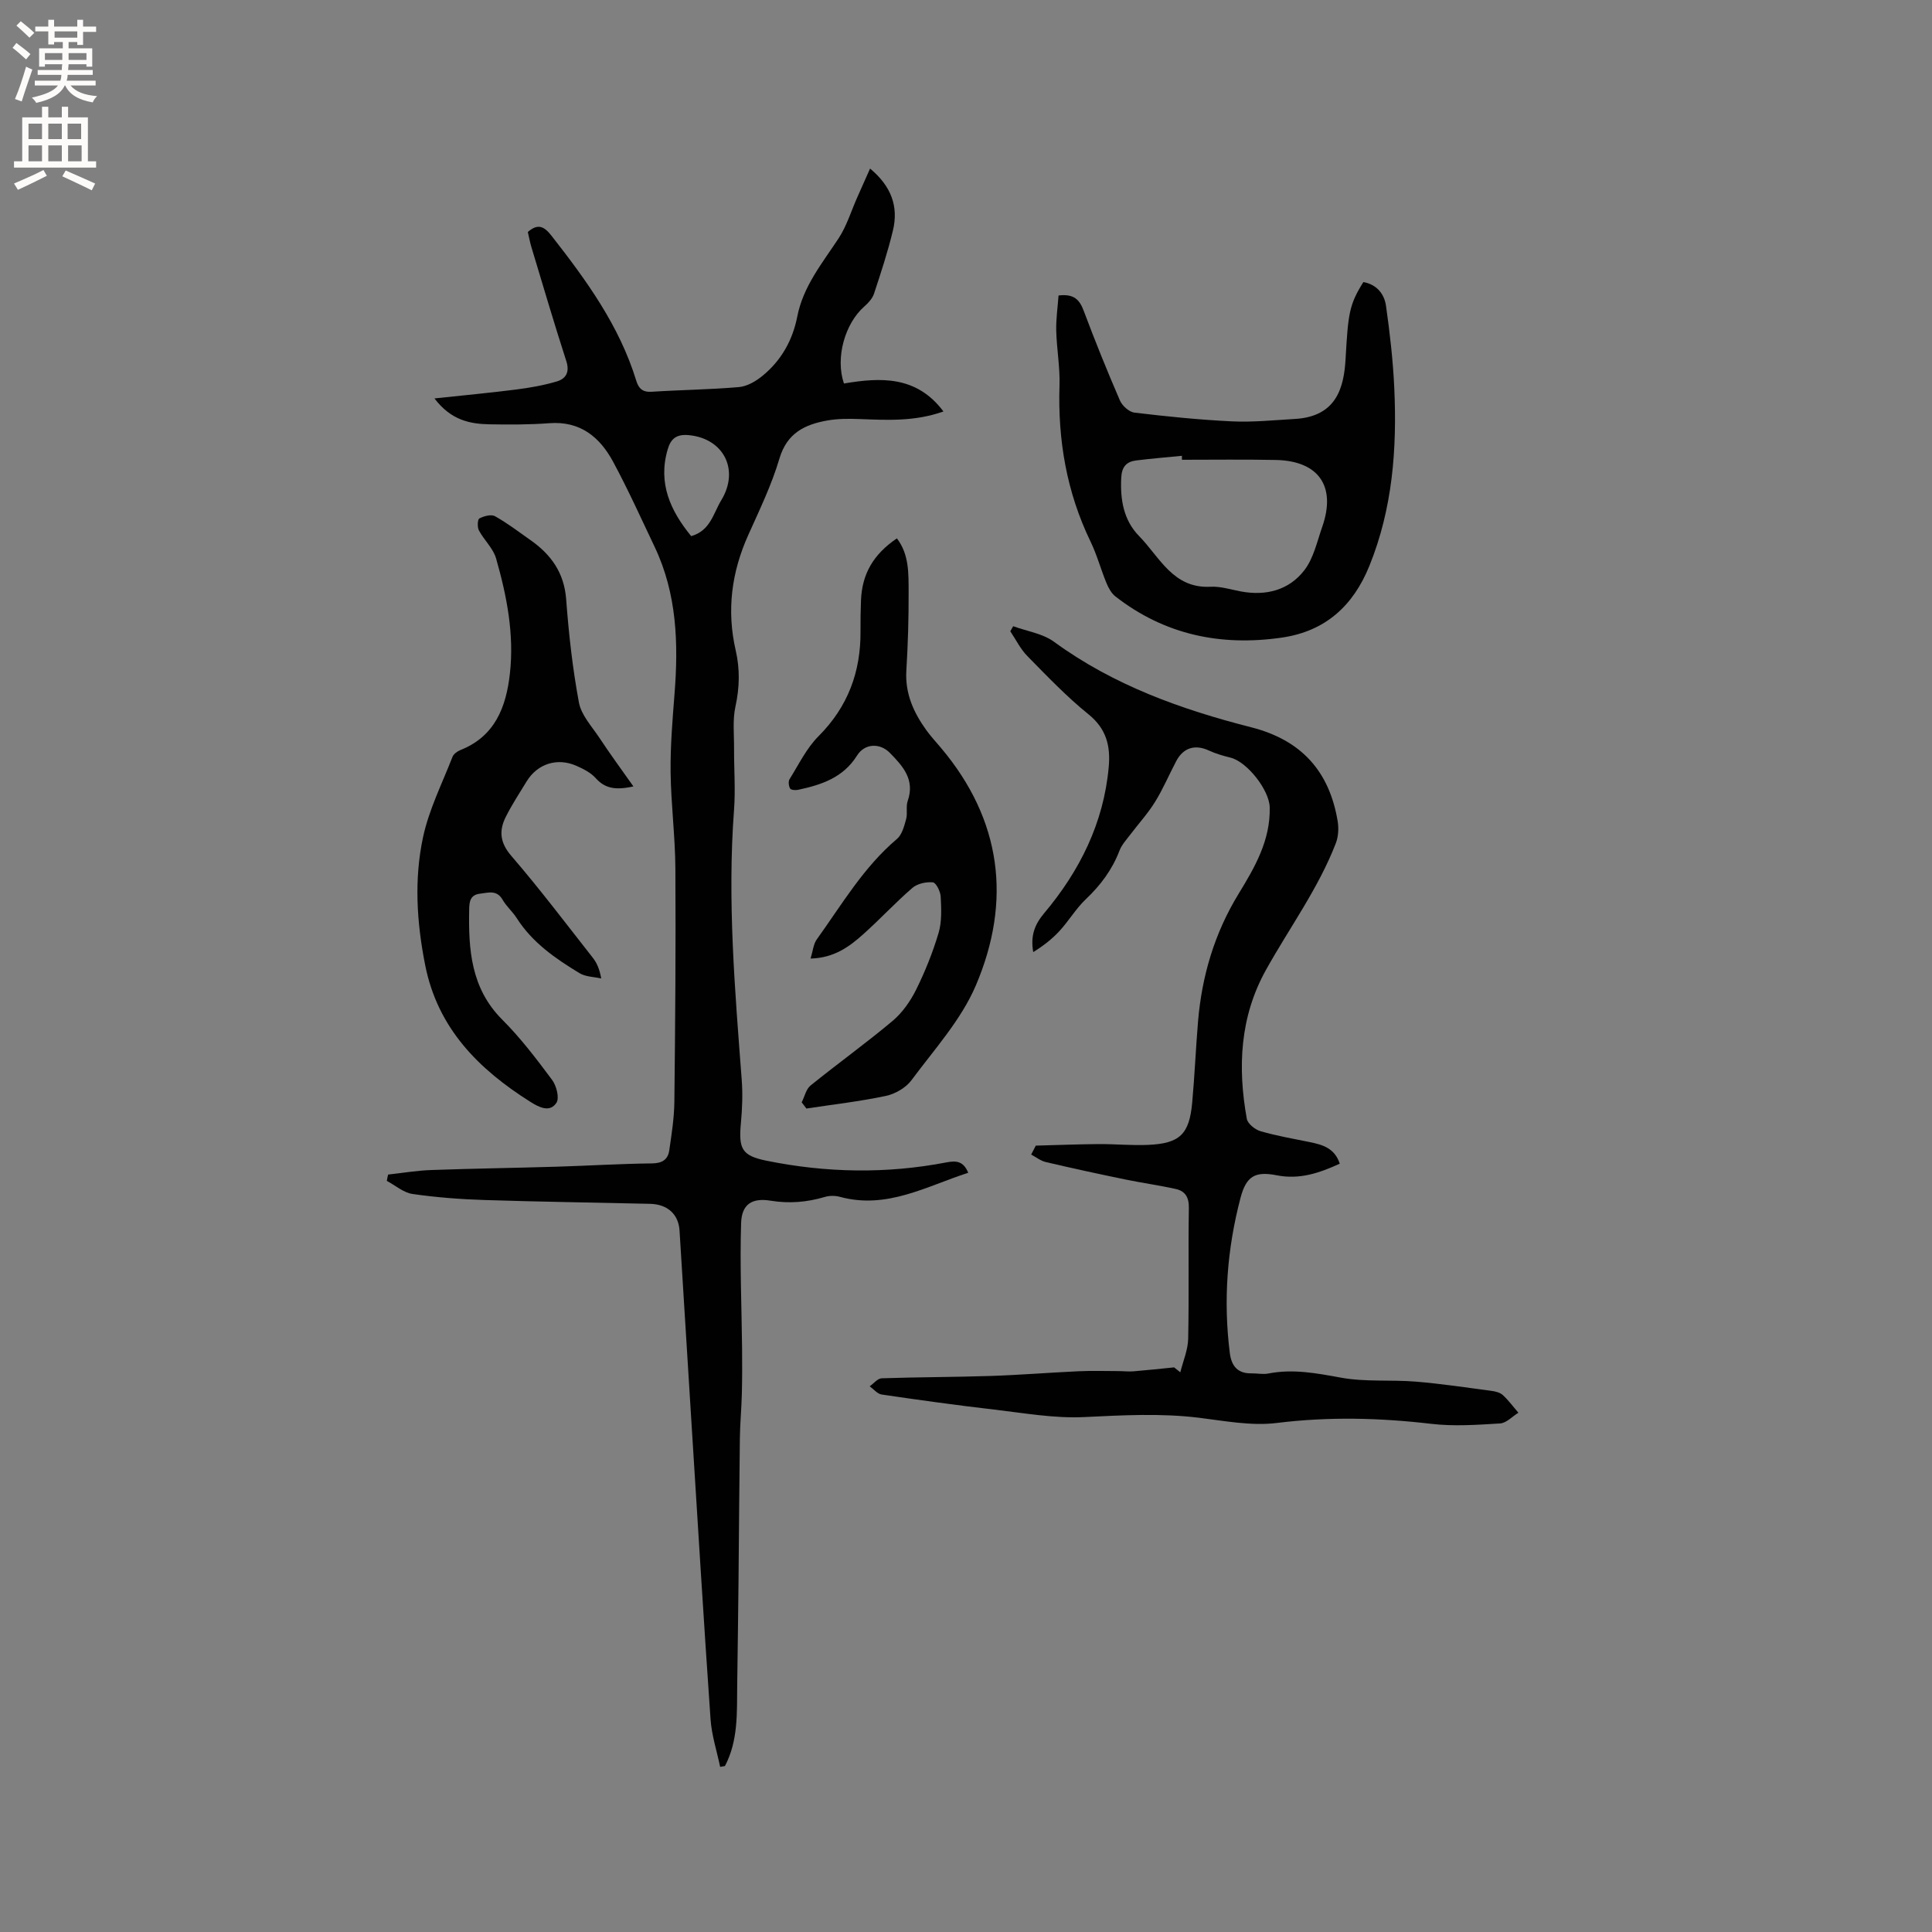 <svg enable-background="new 0 0 400 400" viewBox="0 0 400 400" xmlns="http://www.w3.org/2000/svg"><rect x="0" y="0" width="400" height="400" fill="#808080" stroke="none"/><g fill="#010102"><path d="m80.36 243.18c2.99-.33 5.97-.84 8.97-.94 8.66-.31 17.32-.43 25.98-.69 6.56-.2 13.12-.61 19.68-.68 2.12-.02 3.29-.8 3.57-2.68.49-3.34 1.02-6.71 1.06-10.07.18-16.1.31-32.2.21-48.3-.04-6.67-.91-13.32-.99-19.99-.06-5.37.39-10.75.81-16.11.83-10.47.51-20.77-4.11-30.49-2.8-5.89-5.49-11.85-8.58-17.59-2.76-5.14-6.82-8.51-13.24-8.02-4.11.31-8.26.3-12.39.23-4.08-.08-7.96-.86-11.38-5.36 6.15-.66 11.57-1.16 16.96-1.85 2.81-.36 5.64-.86 8.35-1.66 1.9-.56 2.73-1.92 1.99-4.21-2.53-7.84-4.86-15.75-7.24-23.65-.3-1.01-.49-2.05-.73-3.09 2.09-1.82 3.38-1.18 4.92.8 7.21 9.21 14.04 18.61 17.53 29.99.49 1.6 1.3 2.41 3.19 2.29 6.02-.39 12.07-.45 18.08-.97 1.68-.15 3.47-1.19 4.83-2.3 3.9-3.17 6.28-7.38 7.24-12.32 1.23-6.26 5.16-11.02 8.53-16.14 1.7-2.58 2.62-5.67 3.89-8.53.84-1.88 1.67-3.76 2.65-5.95 4.42 3.68 5.92 7.89 4.73 12.83-1.06 4.42-2.49 8.75-3.91 13.06-.33 1.01-1.19 1.94-2.02 2.67-4.02 3.54-6.03 10.62-4.21 15.94 7.54-1.27 15.03-1.66 20.6 5.79-5.98 2.12-11.67 1.78-17.36 1.57-2.21-.08-4.48-.09-6.64.29-4.65.82-8.38 2.57-9.95 7.87-1.61 5.45-4.13 10.65-6.47 15.87-3.46 7.7-4.49 15.6-2.59 23.87.89 3.86.81 7.67-.05 11.6-.62 2.81-.27 5.83-.29 8.76-.02 4.24.31 8.5-.01 12.71-1.4 18.69.19 37.28 1.6 55.89.22 2.93.1 5.92-.17 8.85-.5 5.37.14 6.8 5.33 7.85 12.36 2.51 24.81 2.73 37.22.34 2.09-.4 3.53-.24 4.51 2.15-8.68 2.8-16.87 7.63-26.57 4.98-.97-.26-2.14-.27-3.1.02-3.71 1.1-7.37 1.41-11.25.78-3.87-.63-5.97.75-6.1 4.61-.28 8.65.11 17.32.2 25.98.03 3.16.03 6.32-.05 9.48-.08 3.05-.37 6.1-.41 9.15-.13 9.95-.18 19.89-.28 29.84-.07 7.09-.18 14.18-.27 21.28-.07 5.7.23 11.45-2.54 16.71-.33.06-.66.11-.99.17-.69-3.29-1.76-6.55-1.99-9.87-1.4-20.08-2.62-40.17-3.88-60.26-.86-13.64-1.69-27.28-2.54-40.92-.21-3.35-2.48-5.44-6.11-5.52-11.44-.27-22.88-.42-34.32-.79-4.96-.16-9.94-.54-14.85-1.25-1.87-.27-3.55-1.77-5.32-2.71.06-.47.17-.89.27-1.31zm62.74-132.18c3.99-1.13 4.58-4.72 6.23-7.43 3.83-6.3.49-12.8-6.73-13.48-2.51-.24-3.72.72-4.36 2.94-2.07 7.05.59 12.74 4.86 17.97z"/><path d="m244.37 284.12c.57-2.32 1.58-4.62 1.63-6.95.19-9.01-.01-18.03.14-27.04.04-2.22-.73-3.52-2.7-3.96-3.49-.78-7.04-1.26-10.55-1.99-5.47-1.13-10.93-2.31-16.37-3.59-1.07-.25-2.02-1.02-3.03-1.55.32-.62.64-1.23.96-1.85 4.34-.11 8.68-.29 13.02-.32 3.39-.02 6.78.31 10.16.17 6.62-.28 8.6-2.17 9.2-8.74.51-5.59.74-11.21 1.21-16.81.79-9.42 3.41-18.27 8.37-26.39 3.38-5.53 6.64-11.12 6.47-17.97-.09-3.55-4.65-9.39-8.09-10.26-1.53-.38-3.07-.82-4.5-1.48-2.84-1.32-5.29-.62-6.77 2.2-1.48 2.81-2.72 5.76-4.39 8.45-1.47 2.38-3.39 4.47-5.08 6.71-.82 1.08-1.8 2.13-2.27 3.36-1.51 3.95-3.92 7.17-6.98 10.07-2.05 1.95-3.52 4.48-5.45 6.58-1.56 1.69-3.4 3.11-5.43 4.36-.58-3.3.23-5.63 2.24-8.02 7.37-8.76 12.35-18.7 13.39-30.31.39-4.32-.47-7.9-4.19-10.9-4.52-3.65-8.57-7.9-12.65-12.05-1.44-1.46-2.38-3.42-3.54-5.14.2-.35.4-.7.6-1.05 2.84 1.04 6.11 1.51 8.46 3.23 12.31 8.99 26.31 14 40.83 17.7 10.38 2.65 16.17 9.1 17.89 19.44.24 1.47.15 3.18-.38 4.56-3.63 9.4-9.62 17.52-14.48 26.26-5.38 9.67-5.88 20.15-3.95 30.8.19 1.02 1.7 2.23 2.83 2.56 3.34.97 6.79 1.56 10.2 2.26 2.66.54 5.17 1.25 6.21 4.47-4.2 1.92-8.31 3.34-13.06 2.4-4.51-.89-6.31.23-7.48 4.66-2.78 10.55-3.59 21.28-2.22 32.14.34 2.7 1.63 4.26 4.5 4.21 1.16-.02 2.37.25 3.48.03 5.11-1 9.99-.06 15.04.86 5.04.92 10.32.4 15.47.82 5.24.43 10.45 1.22 15.67 1.91.82.11 1.78.34 2.36.87 1.19 1.09 2.16 2.43 3.23 3.66-1.26.77-2.49 2.14-3.8 2.22-4.74.29-9.56.63-14.25.08-10.68-1.25-21.24-1.51-31.97-.18-5.25.65-10.77-.42-16.12-1.08-7.94-.97-15.82-.52-23.77-.14-6.17.3-12.42-.83-18.61-1.55-7.79-.9-15.56-1.98-23.31-3.12-.89-.13-1.66-1.11-2.48-1.7.83-.58 1.64-1.63 2.48-1.66 7.48-.25 14.98-.24 22.46-.48 6.12-.2 12.23-.7 18.35-.98 2.72-.12 5.45-.04 8.18-.03 1.04 0 2.09.13 3.13.05 2.81-.23 5.62-.54 8.43-.82.43.35.85.69 1.28 1.02z"/><path d="m219.16 61.18c3.23-.4 4.37.91 5.22 3.19 2.34 6.24 4.84 12.43 7.49 18.55.48 1.1 1.9 2.38 3.01 2.51 6.71.8 13.46 1.49 20.21 1.81 4.31.2 8.66-.25 12.99-.5 8.69-.49 10.18-6.58 10.51-12.48.53-9.31.73-11.17 3.68-15.86 2.76.49 4.34 2.45 4.69 4.93.8 5.63 1.45 11.32 1.71 17 .58 12.58-.35 24.99-5.16 36.84-3.35 8.26-9.1 13.53-18.13 14.84-12.64 1.83-24.24-.58-34.44-8.52-.84-.65-1.44-1.76-1.86-2.78-1.17-2.84-1.97-5.84-3.3-8.59-4.95-10.24-6.79-21.03-6.42-32.34.12-3.78-.59-7.58-.68-11.38-.05-2.46.32-4.92.48-7.22zm25.55 34.01c0-.27-.01-.55-.01-.82-3.15.31-6.32.57-9.46.96-2.02.25-2.99 1.31-3.1 3.58-.23 4.54.48 8.79 3.69 12.07 4.27 4.35 7.03 10.91 14.81 10.5 2.06-.11 4.18.58 6.26.97 5.21.97 9.96-.25 13.15-4.39 1.91-2.47 2.63-5.91 3.7-8.97 2.95-8.41-.73-13.71-9.69-13.86-6.46-.13-12.9-.04-19.35-.04z"/><path d="m131.14 162.82c-3.83.85-5.95.36-7.81-1.72-1.01-1.13-2.55-1.91-3.98-2.54-3.98-1.76-8.07-.44-10.31 3.21-1.49 2.44-3.07 4.84-4.34 7.39-1.42 2.85-1.19 5.32 1.17 8.05 5.87 6.81 11.3 14 16.86 21.08.83 1.05 1.39 2.31 1.75 4.29-1.51-.34-3.24-.33-4.5-1.1-4.99-3.02-9.78-6.33-13.01-11.41-.85-1.33-2.12-2.41-2.9-3.77-1.22-2.11-2.91-1.48-4.7-1.27-2.09.24-2.2 1.79-2.23 3.21-.17 8.34.35 16.38 6.85 22.87 3.8 3.8 7.09 8.14 10.31 12.46.9 1.21 1.56 3.73.91 4.74-1.39 2.15-3.72.87-5.38-.17-10.71-6.74-19.19-15.21-21.79-28.27-1.76-8.83-2.33-17.76-.46-26.51 1.22-5.72 3.95-11.13 6.1-16.65.23-.59.97-1.15 1.6-1.4 7.22-2.85 9.52-8.94 10.29-15.87.91-8.13-.64-16.06-2.86-23.82-.6-2.09-2.48-3.79-3.55-5.79-.36-.67-.3-2.28.09-2.49.93-.49 2.44-.9 3.22-.47 2.58 1.44 4.95 3.26 7.37 4.96 4.26 2.99 6.97 6.76 7.38 12.26.53 7.15 1.33 14.31 2.64 21.36.48 2.59 2.64 4.91 4.2 7.25 2.17 3.29 4.5 6.47 7.08 10.12z"/><path d="m165.98 228.23c.6-1.18.9-2.73 1.84-3.49 5.6-4.53 11.46-8.74 16.98-13.37 2.02-1.7 3.68-4.07 4.87-6.46 1.87-3.78 3.46-7.74 4.66-11.78.69-2.35.56-5 .43-7.5-.05-1.06-.96-2.88-1.62-2.95-1.39-.13-3.21.26-4.24 1.15-3.52 3.04-6.7 6.49-10.17 9.59-2.9 2.6-6.05 4.91-10.91 5.04.48-1.56.58-2.98 1.28-3.96 5.18-7.21 9.68-14.95 16.6-20.8 1.05-.89 1.5-2.64 1.9-4.09.34-1.2-.08-2.62.33-3.78 1.54-4.41-.99-7.2-3.69-9.95-2.06-2.1-5.2-2-6.8.55-2.88 4.6-7.4 6.07-12.24 7.1-.52.11-1.45.03-1.62-.28-.29-.52-.4-1.46-.11-1.93 1.9-3.04 3.51-6.41 6-8.9 6.09-6.1 8.76-13.33 8.69-21.78-.02-2.12.02-4.24.1-6.36.22-5.46 2.55-9.5 7.43-12.82 2.57 3.35 2.41 7.33 2.43 11.16.02 5.4-.14 10.81-.47 16.2-.29 4.75 1.49 8.68 4.14 12.36.93 1.29 2.02 2.45 3.04 3.67 12.55 14.9 14.67 31.66 7.21 49.17-3.05 7.15-8.62 13.27-13.34 19.64-1.16 1.56-3.37 2.83-5.3 3.24-5.42 1.15-10.95 1.77-16.44 2.61-.33-.42-.66-.85-.98-1.28z"/></g><path d="m2.6 9.9.8-1c.9.7 1.9 1.4 2.9 2.3l-.9 1.1c-1.1-1-2-1.8-2.8-2.4zm.5 10.6c.9-2.1 1.6-4.3 2.3-6.7.4.2.8.4 1.3.6-.7 2.1-1.5 4.3-2.2 6.6zm.3-15.2.9-.9c1 .8 2 1.6 2.8 2.4l-1 1c-.9-.9-1.8-1.7-2.7-2.5zm12.6-1.2h1.2v1.4h2.7v1.1h-2.7v2.7h-1.2v-.6h-1.8v1.3h4.9v3.8h-1.2v-.5h-3.7c0 .4-.1.9-.1 1.2h5.1v1h-5.2c0 .5-.1.9-.2 1.2h6v1h-5.2c1.1 1.3 2.9 2 5.5 2.2-.4.4-.7.8-.9 1.3-2.9-.5-4.8-1.6-5.7-3.5h-.1c-.8 1.7-2.7 2.9-5.9 3.6-.2-.4-.6-.8-.9-1.1 2.8-.6 4.6-1.4 5.4-2.5h-4.8v-1h5.3c.1-.3.2-.7.2-1.2h-4.9v-1h5c0-.4 0-.8.1-1.2h-3.6v.5h-1.2v-3.8h4.9v-1.3h-1.8v.5h-1.2v-2.7h-2.7v-1h2.7v-1.4h1.2v1.4h4.8zm-6.7 8.3h3.6c0-.4 0-.9 0-1.4h-3.6zm1.9-4.6h4.8v-1.3h-4.7v1.3zm6.7 3.2h-3.7v1.4h3.7z" fill="#fcfbfa"/><path d="m8.7 22.1h1.3v2.2h2.8v-2.2h1.3v2.2h4.1v9.1h1.7v1.3h-17v-1.3h1.7v-9.1h4.1zm.3 13.1.7 1.2c-1.8.9-3.8 1.9-6 2.9-.2-.4-.5-.8-.8-1.3 2.3-1 4.4-1.9 6.1-2.8zm-3.1-6.4h2.8v-3.2h-2.8zm0 4.6h2.8v-3.3h-2.8zm4.1-4.6h2.8v-3.2h-2.8zm0 4.6h2.8v-3.3h-2.8zm3.6 1.9c2.1.9 4.1 1.8 6.1 2.7l-.7 1.4c-2.2-1.1-4.2-2-6.1-2.9zm3.2-9.7h-2.8v3.2h2.8zm-2.7 7.8h2.8v-3.3h-2.8z" fill="#fcfbfa"/></svg>